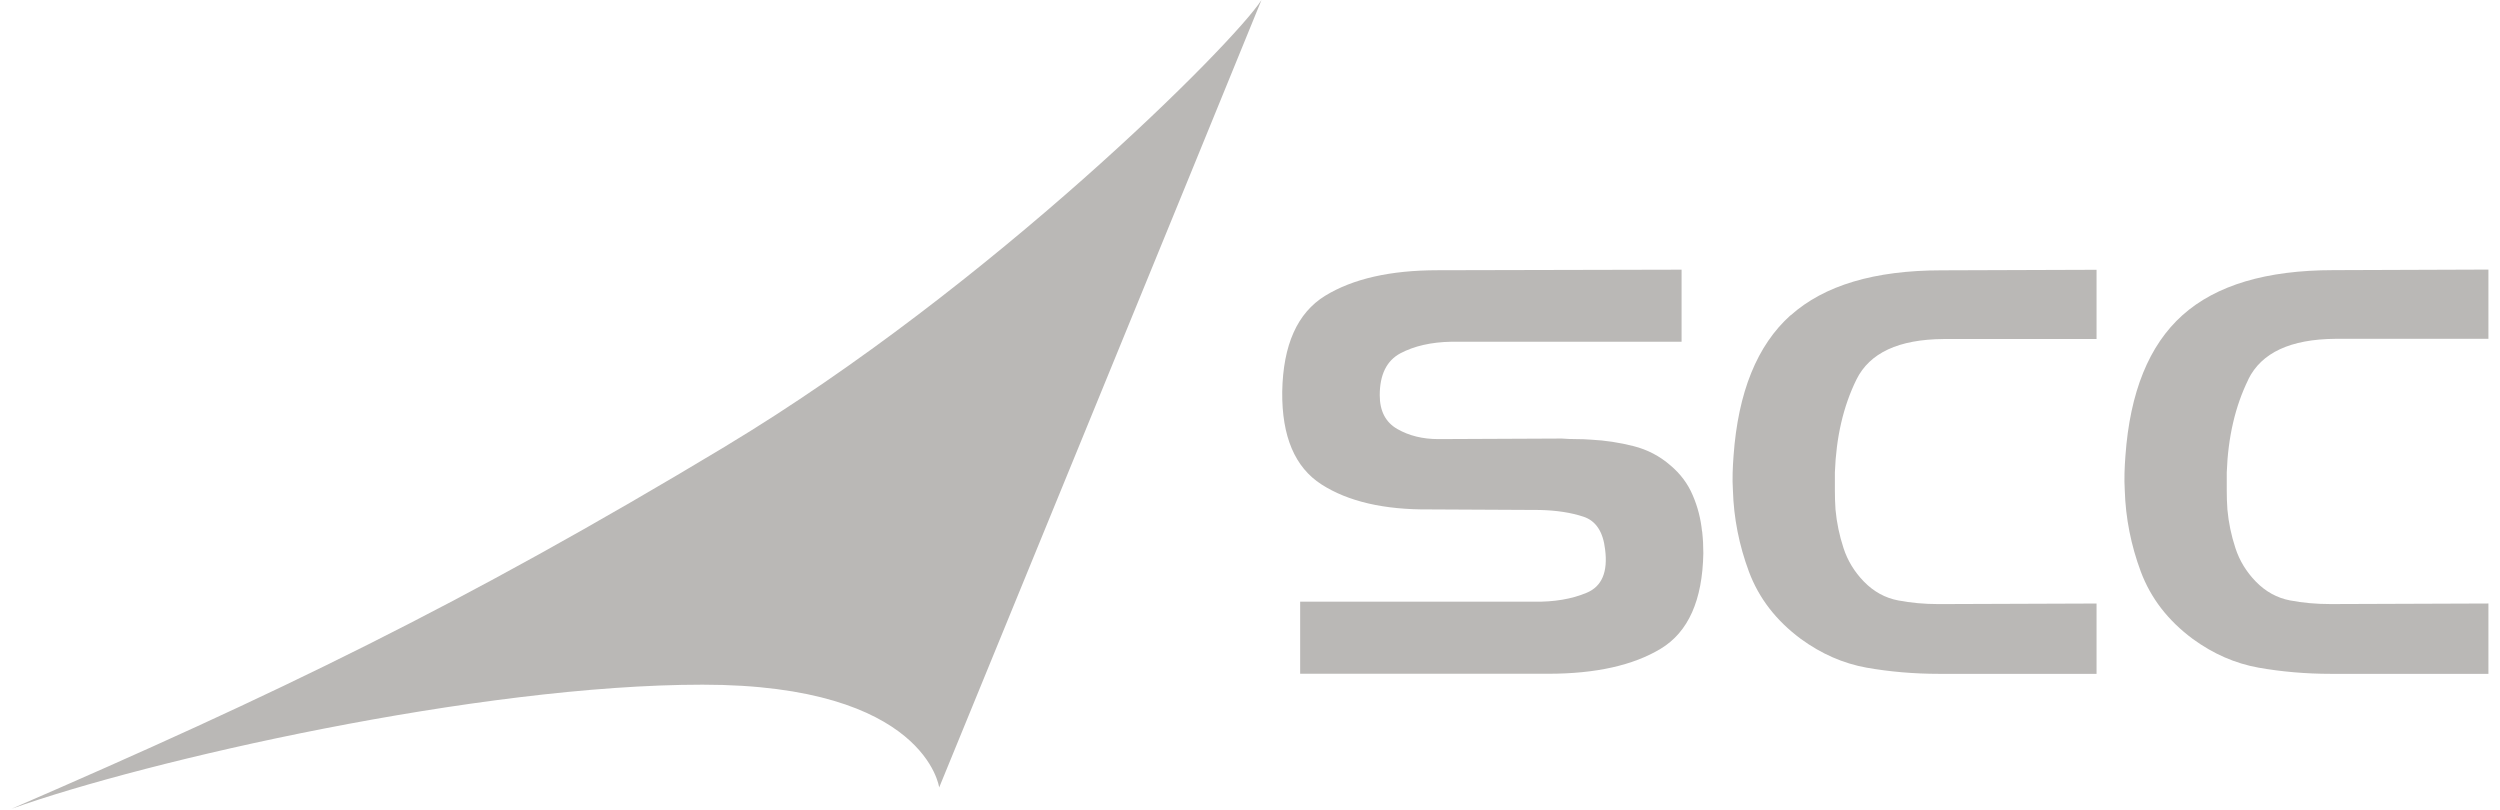 <svg width="108" height="35" viewBox="0 0 108 35" fill="none" xmlns="http://www.w3.org/2000/svg">
<path d="M0.5 34.939C11.902 29.998 19.867 26.185 31.356 19.272H31.352C42.841 12.358 53.319 1.851 54.496 0C52.316 5.361 40.572 34.019 40.572 34.019C40.572 34.019 39.994 29.578 30.349 29.578C20.705 29.578 6.368 32.844 0.5 34.939Z" fill="#BAB8B6"/>
<path d="M73.127 21.398C73.344 21.901 73.474 22.42 73.528 22.955L73.532 22.951L73.537 22.996C73.551 23.144 73.565 23.287 73.572 23.426C73.58 23.584 73.584 23.741 73.584 23.902C73.548 25.93 72.935 27.306 71.743 28.025C70.551 28.744 68.934 29.106 66.889 29.106H56.167V25.993H66.248C67.133 26.009 67.904 25.879 68.553 25.604C69.202 25.329 69.466 24.708 69.34 23.733C69.253 22.97 68.942 22.499 68.407 22.322C67.876 22.145 67.243 22.047 66.516 22.031L61.768 22.007C59.794 22.027 58.236 21.665 57.087 20.926C55.939 20.188 55.373 18.855 55.392 16.925C55.428 14.897 56.045 13.517 57.245 12.778C58.444 12.043 60.065 11.674 62.11 11.674L72.644 11.65V14.763H62.696C61.827 14.779 61.092 14.948 60.498 15.262C59.904 15.581 59.605 16.182 59.605 17.074C59.605 17.754 59.856 18.242 60.364 18.533C60.871 18.824 61.461 18.969 62.138 18.969L67.471 18.945C67.668 18.961 67.869 18.969 68.085 18.969C68.301 18.969 68.514 18.977 68.726 18.993C69.347 19.024 69.961 19.118 70.567 19.272C71.172 19.425 71.703 19.704 72.168 20.109C72.592 20.467 72.915 20.895 73.127 21.398Z" fill="#BAB8B6"/>
<path d="M77.355 13.616C75.908 14.913 75.086 16.941 74.889 19.697C74.869 19.94 74.858 20.184 74.85 20.427C74.842 20.671 74.846 20.923 74.862 21.182C74.897 22.381 75.129 23.552 75.554 24.696C75.982 25.84 76.726 26.807 77.796 27.601C78.685 28.249 79.632 28.662 80.635 28.843C81.638 29.02 82.685 29.11 83.77 29.11H90.571V26.072L83.959 26.096H83.719C83.133 26.096 82.559 26.044 82 25.938C81.442 25.832 80.946 25.561 80.521 25.125C80.112 24.704 79.817 24.221 79.64 23.678C79.463 23.136 79.345 22.581 79.294 22.012C79.275 21.736 79.267 21.465 79.267 21.198V20.408C79.322 18.883 79.632 17.546 80.199 16.395C80.769 15.243 82.02 14.661 83.959 14.646H90.571V11.655L83.876 11.678C80.978 11.678 78.806 12.327 77.355 13.624V13.616Z" fill="#BAB8B6"/>
<path d="M100.888 14.637C98.949 14.653 97.698 15.235 97.128 16.386V16.394C96.562 17.546 96.251 18.882 96.196 20.407V21.197C96.196 21.465 96.204 21.736 96.224 22.011C96.275 22.581 96.392 23.135 96.57 23.677C96.747 24.22 97.042 24.703 97.451 25.124C97.876 25.56 98.371 25.831 98.93 25.938C99.489 26.044 100.062 26.095 100.649 26.095H100.888L107.5 26.071V29.11H100.699C99.614 29.11 98.568 29.019 97.565 28.842C96.562 28.662 95.614 28.249 94.725 27.6C93.655 26.806 92.912 25.839 92.483 24.695C92.058 23.552 91.826 22.38 91.79 21.182C91.775 20.922 91.771 20.671 91.779 20.427C91.787 20.183 91.798 19.939 91.818 19.696C92.015 16.941 92.837 14.912 94.284 13.615C95.736 12.318 97.907 11.67 100.805 11.67L107.5 11.646V14.637H100.888Z" fill="#BAB8B6"/>
</svg>
